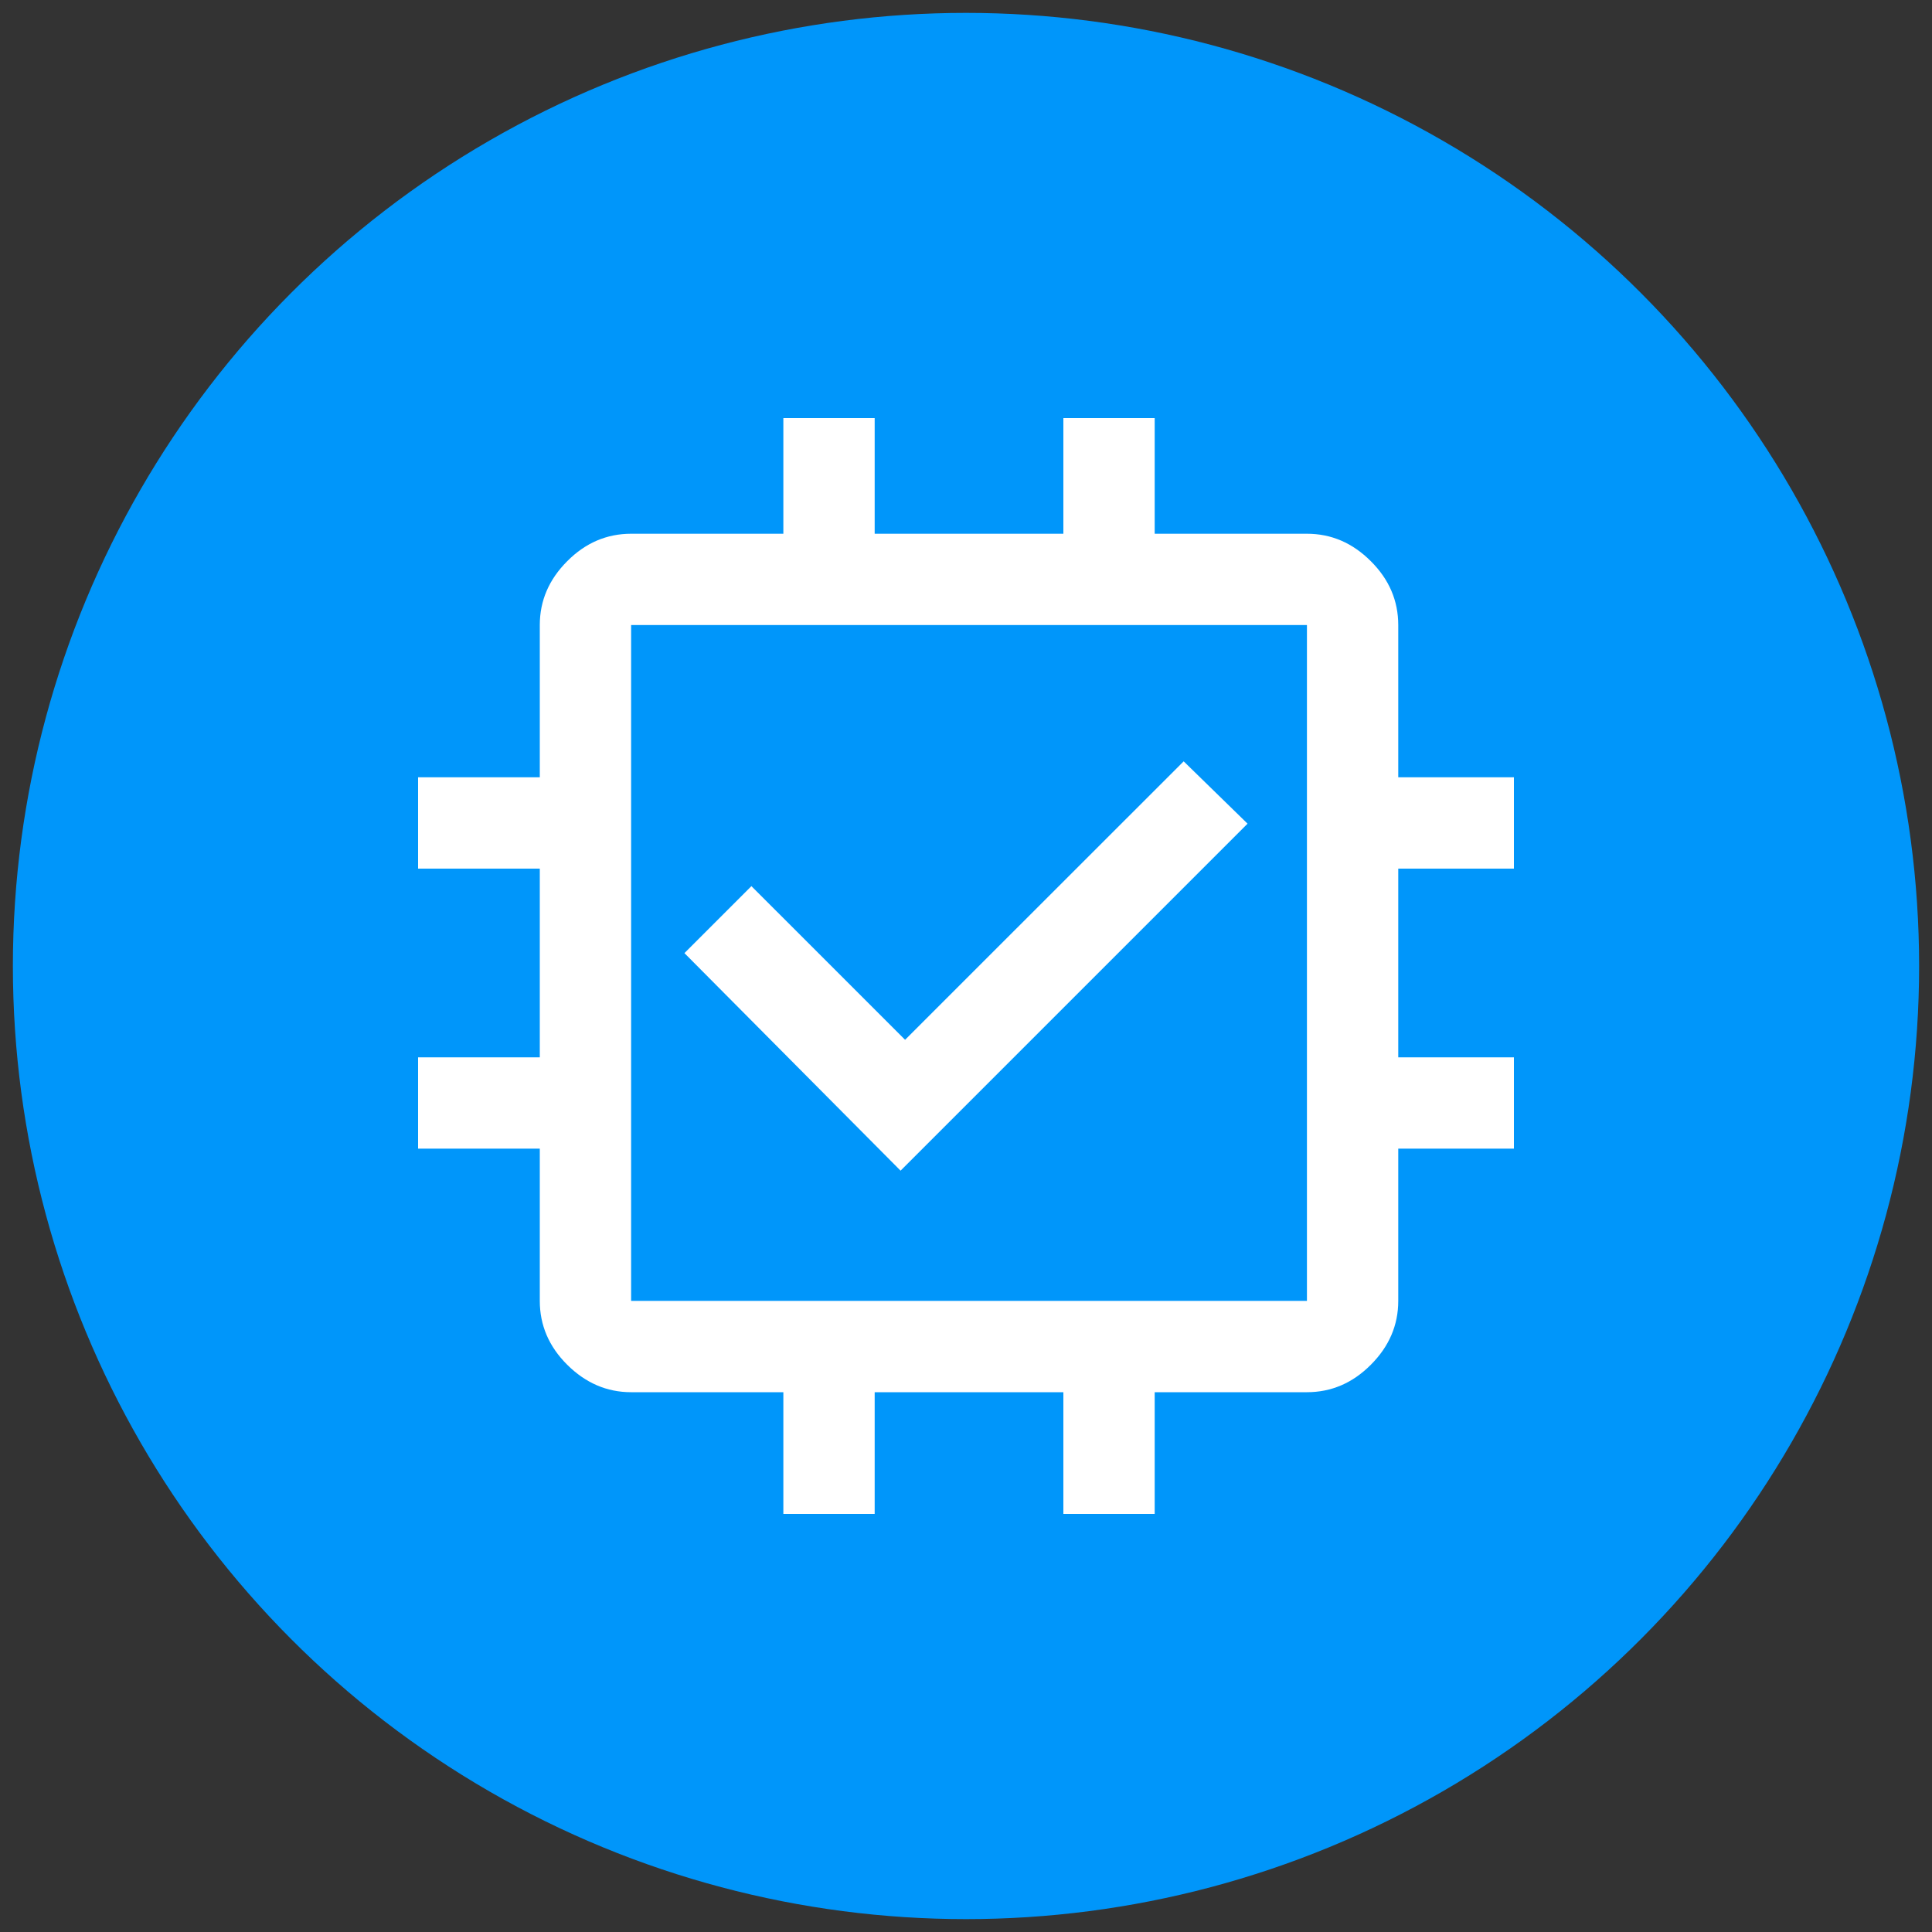 <?xml version="1.0" encoding="UTF-8"?><svg id="a" xmlns="http://www.w3.org/2000/svg" width="150" height="150" viewBox="0 0 150 150"><rect x="0" y="0" width="150" height="150" fill="#333333" stroke="none"/><circle cx="75" cy="75" r="74" fill="#0096fa" stroke-width="0"/><path d="m117.54,67.44v-7.09h-8.98v-11.82c0-1.89-.71-3.55-2.13-4.96-1.42-1.42-3.07-2.13-4.96-2.13h-11.82v-8.98h-7.09v8.98h-14.65v-8.98h-7.09v8.98h-11.82c-1.89,0-3.55.71-4.96,2.13-1.42,1.42-2.13,3.07-2.13,4.96v11.82h-9.45v7.09h9.45v14.65h-9.45v7.09h9.45v11.82c0,1.89.71,3.55,2.13,4.96s3.07,2.13,4.96,2.13h11.82v9.45h7.09v-9.45h14.65v9.45h7.09v-9.45h11.82c1.89,0,3.55-.71,4.96-2.13,1.42-1.42,2.13-3.07,2.13-4.96v-11.82h8.98v-7.09h-8.98v-14.65h8.98Zm-16.07,33.56h-52.47v-52.47h52.47v52.47Z" fill="#fff" stroke-width="0"/><polygon points="69.92 90.89 96.86 63.95 91.9 59.11 70.27 80.73 58.34 68.8 53.14 74 69.92 90.89" fill="#fff" stroke-width="0"/></svg>